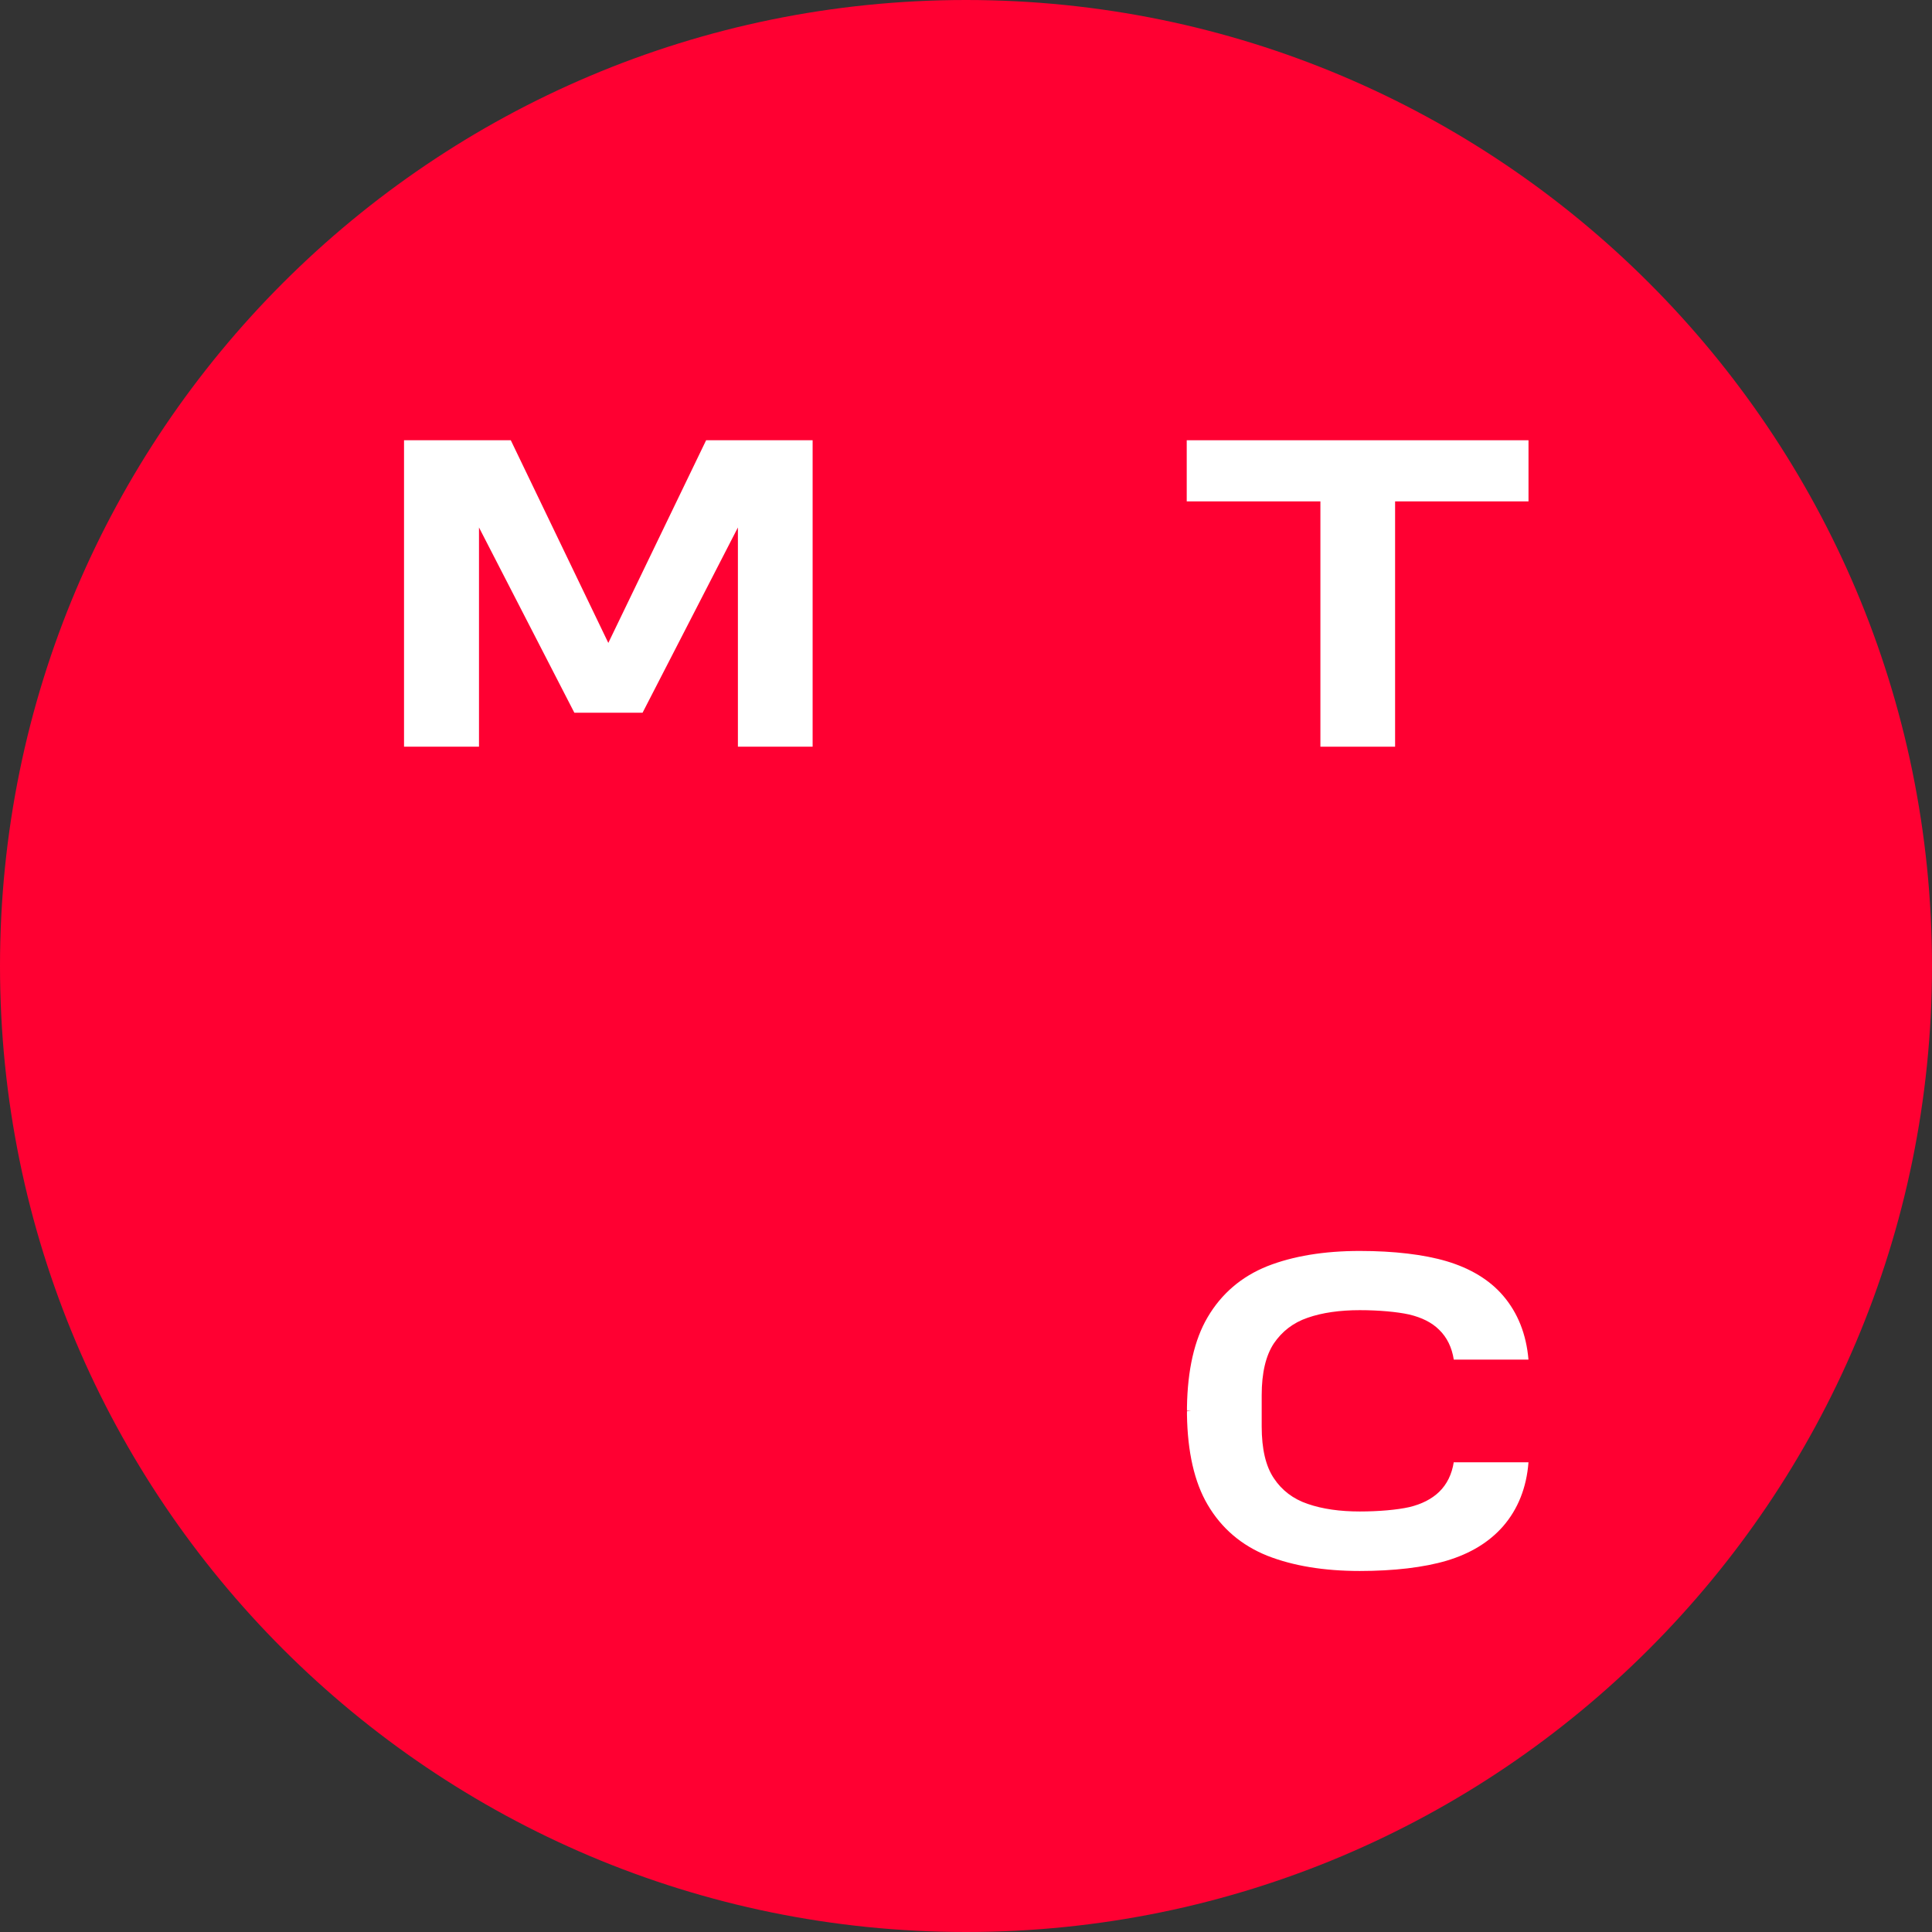 <svg width="80" height="80" viewBox="0 0 80 80" fill="none" xmlns="http://www.w3.org/2000/svg">
<rect x="0" y="0" width="80" height="80" fill="#333333" stroke="none"/>
<path d="M40 80C62.091 80 80 62.091 80 40C80 17.909 62.091 0 40 0C17.909 0 0 17.909 0 40C0 62.091 17.909 80 40 80Z" fill="#FF0032"/>
<g clip-path="url(#clip0_1617_2233)">
<mask id="mask0_1617_2233" style="mask-type:luminance" maskUnits="userSpaceOnUse" x="12" y="14" width="56" height="55">
<path d="M67.5 14H12.5V69H67.5V14Z" fill="white"/>
</mask>
<g mask="url(#mask0_1617_2233)">
<path d="M67.5 14H12.5V69H67.5V14Z" fill="#FF0032"/>
<path d="M49.14 18.23V20.761H54.675V30.919H57.768V20.761H63.292V18.23H49.14Z" fill="white"/>
<path d="M29.239 18.23L25.189 26.622L21.151 18.23H16.73V30.919H19.834V21.841L23.783 29.513H26.607L30.555 21.841V30.919H33.649V18.23H29.239Z" fill="white"/>
<path d="M60.198 60.54C60.119 61.046 59.916 61.462 59.59 61.777C59.286 62.07 58.87 62.284 58.353 62.407C57.846 62.52 57.093 62.587 56.305 62.587C55.484 62.587 54.764 62.486 54.145 62.272C53.549 62.07 53.077 61.71 52.75 61.215C52.413 60.72 52.244 60 52.244 59.066V57.773C52.244 56.85 52.413 56.13 52.75 55.624C53.088 55.129 53.549 54.769 54.145 54.566C54.753 54.353 55.484 54.251 56.305 54.251C57.093 54.251 57.846 54.319 58.353 54.431C58.87 54.555 59.286 54.758 59.59 55.061C59.916 55.376 60.119 55.792 60.198 56.299H63.291C63.201 55.252 62.853 54.364 62.234 53.644C61.671 52.991 60.884 52.519 59.905 52.226C58.96 51.945 57.711 51.799 56.305 51.799C54.82 51.799 53.538 52.013 52.48 52.429C51.412 52.856 50.579 53.565 50.005 54.544C49.454 55.477 49.173 56.737 49.15 58.267V58.414L49.319 58.425L49.15 58.436V58.447V58.583C49.173 60.112 49.454 61.372 50.005 62.306C50.579 63.285 51.412 63.994 52.48 64.421C53.538 64.837 54.82 65.051 56.305 65.051C57.711 65.051 58.96 64.905 59.905 64.624C60.884 64.331 61.66 63.859 62.234 63.206C62.853 62.497 63.212 61.597 63.291 60.551H60.198V60.54Z" fill="white"/>
</g>
</g>
<defs>
<clipPath id="clip0_1617_2233">
<rect width="55" height="55" fill="white" transform="translate(12.5 14)"/>
</clipPath>
</defs>
</svg>

